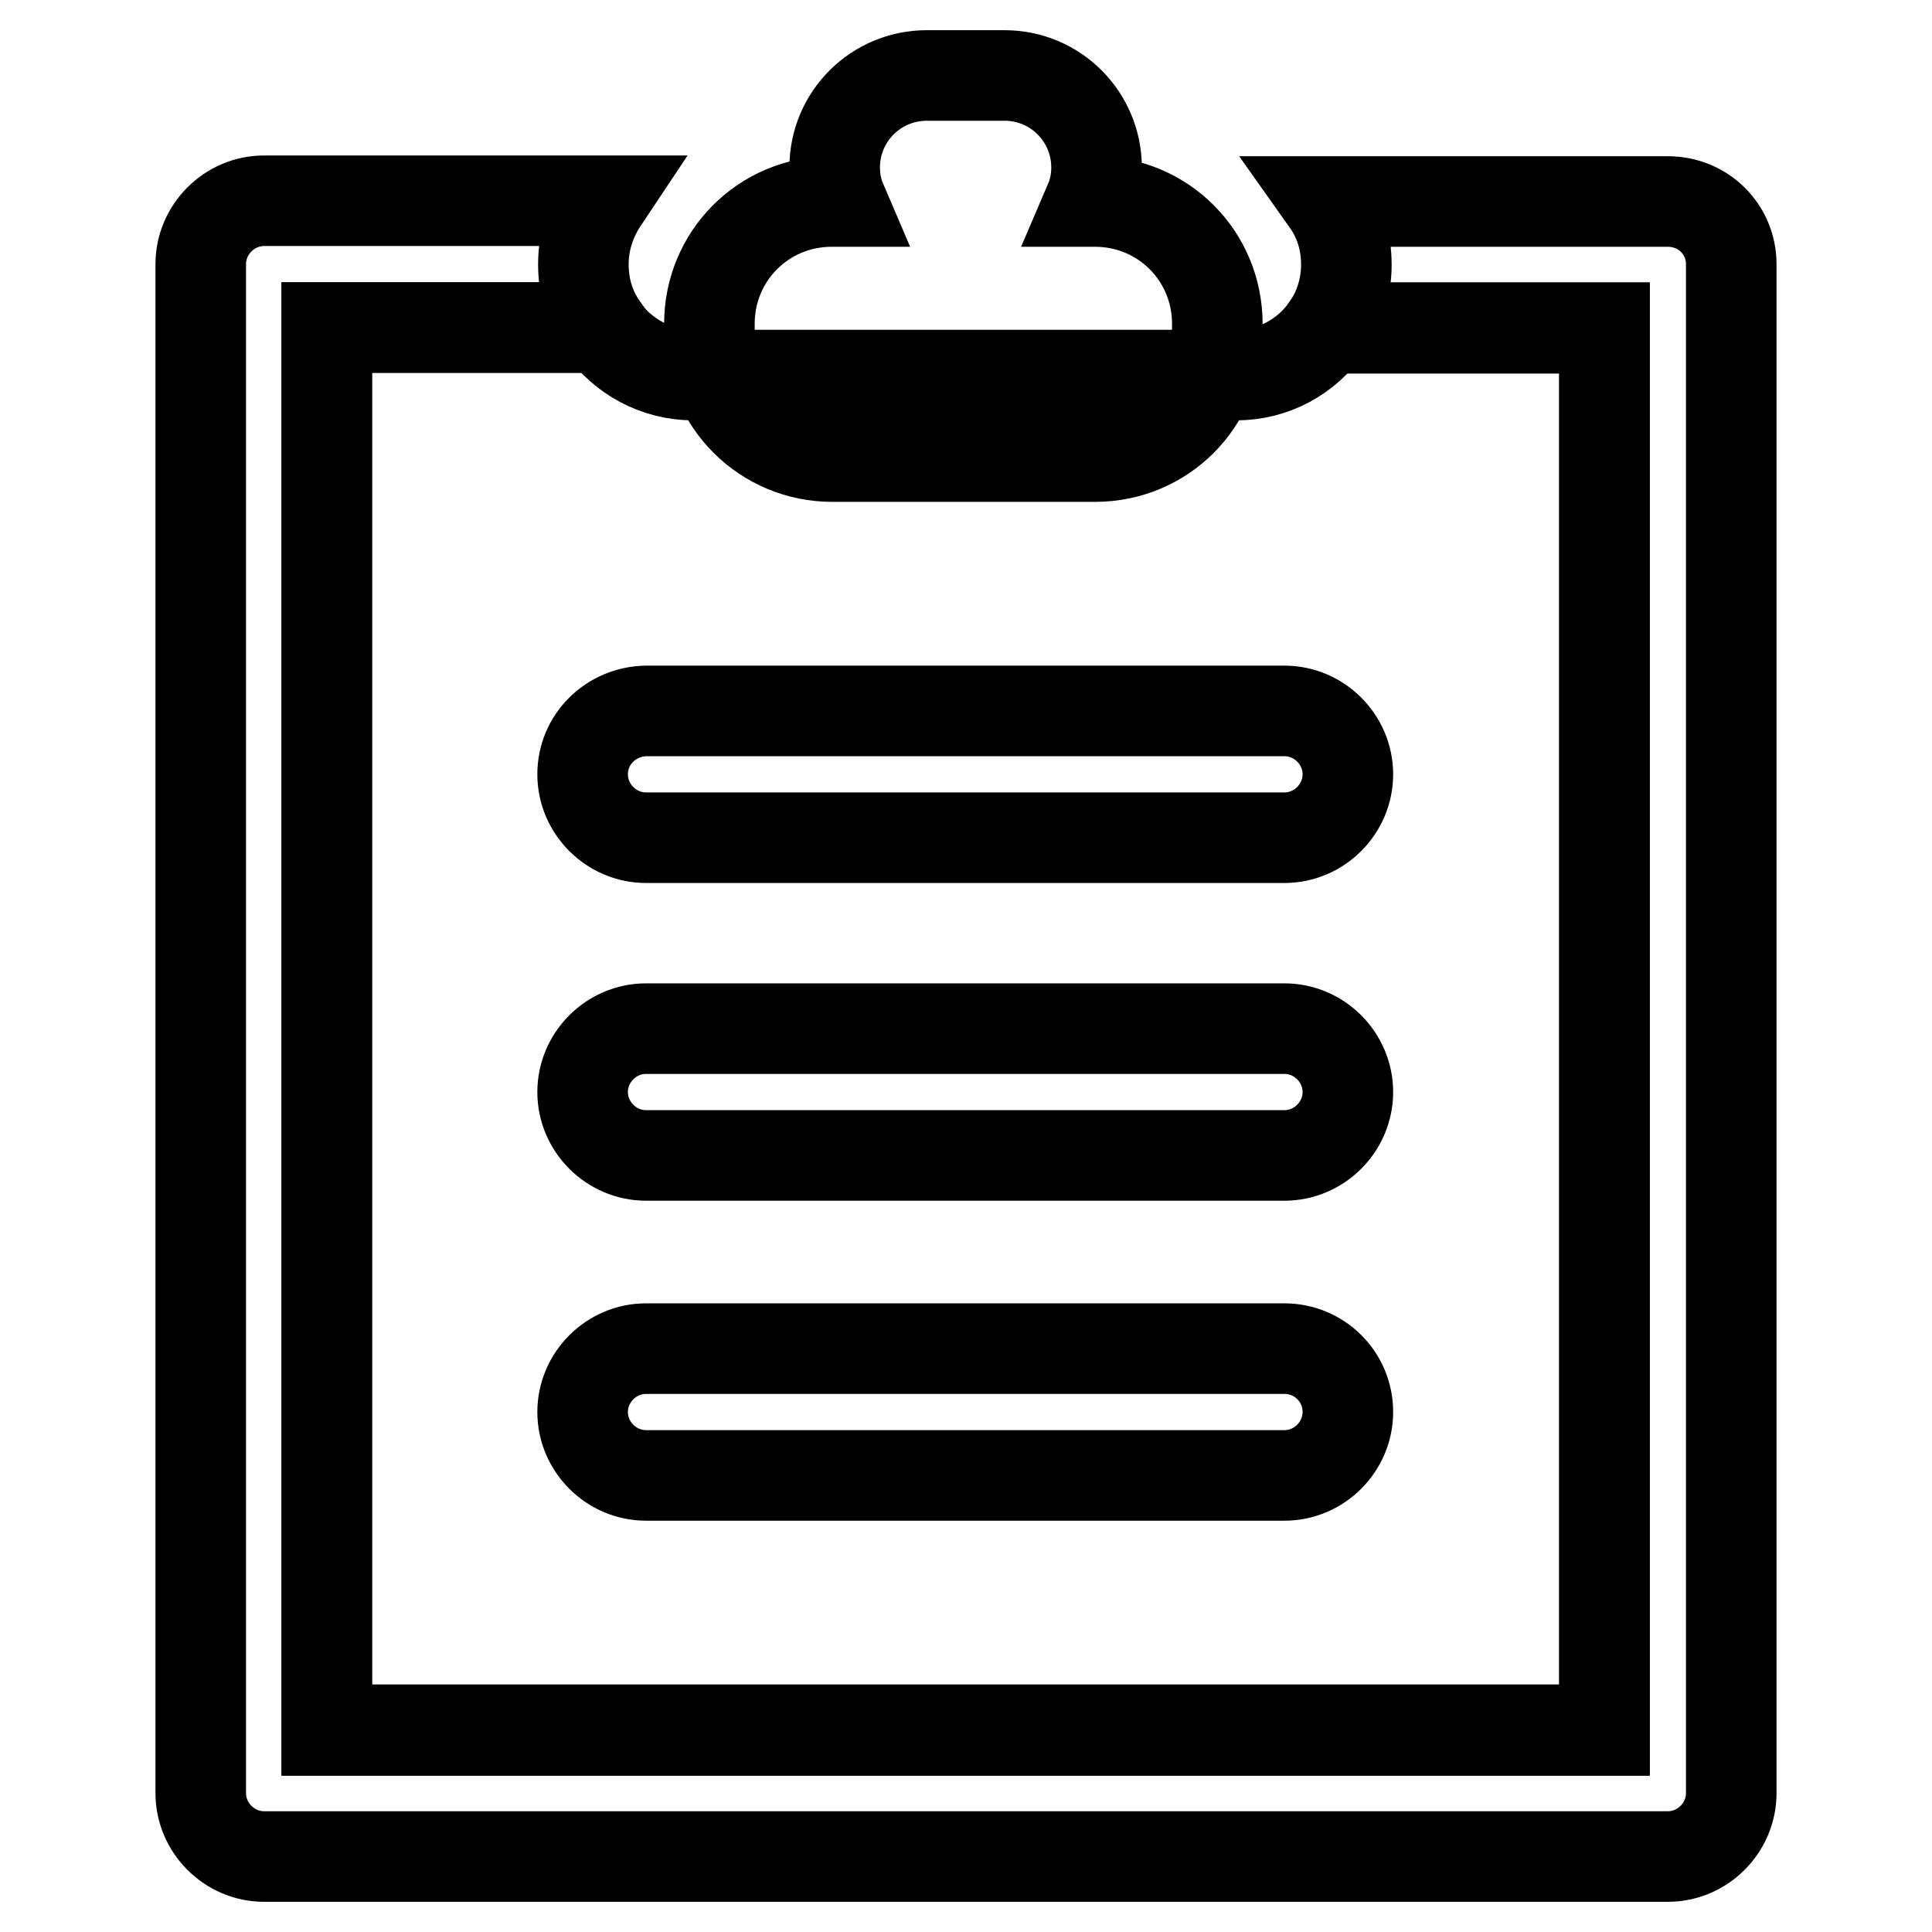 <?xml version="1.0" encoding="utf-8"?>
<!-- Svg Vector Icons : http://www.onlinewebfonts.com/icon -->
<!DOCTYPE svg PUBLIC "-//W3C//DTD SVG 1.1//EN" "http://www.w3.org/Graphics/SVG/1.1/DTD/svg11.dtd">
<svg version="1.1" xmlns="http://www.w3.org/2000/svg" xmlns:xlink="http://www.w3.org/1999/xlink" x="0px" y="0px" viewBox="0 0 256 256" enable-background="new 0 0 256 256" xml:space="preserve">
<g><g><path stroke-width="12" fill-opacity="0" stroke="#000000"  d="M163.8,49.7H91.9c-5,0-9.4-2.5-12.1-6.3H43.3v185.8h169.3V43.4h-36.8C173.2,47.2,168.8,49.7,163.8,49.7z"/><path stroke-width="12" fill-opacity="0" stroke="#000000"  d="M221,26.7h-45.2c1.7,2.4,2.6,5.2,2.6,8.4c0,3.1-1,6-2.6,8.4h36.8v185.8H43.3V43.4h36.6c-1.7-2.4-2.6-5.2-2.6-8.4c0-3.1,1-6,2.6-8.4H35c-4.6,0-8.4,3.8-8.4,8.4v202.6c0,4.6,3.8,8.4,8.4,8.4H221c4.6,0,8.4-3.8,8.4-8.4V35C229.4,30.4,225.7,26.7,221,26.7z"/><path stroke-width="12" fill-opacity="0" stroke="#000000"  d="M110.3,60.5h34.8c9,0,16.2-7.2,16.2-16.2v-1.4c0-9-7.2-16.2-16.2-16.2h-0.7c0.6-1.4,0.9-2.9,0.9-4.5c0-6.7-5.4-12.2-12.2-12.2h-10.3c-6.7,0-12.2,5.4-12.2,12.2c0,1.6,0.3,3.1,0.9,4.5h-1.3c-9,0-16.2,7.2-16.2,16.2v1.4C94.1,53.3,101.3,60.5,110.3,60.5z"/><path stroke-width="12" fill-opacity="0" stroke="#000000"  d="M77.2,102.6c0,4.6,3.8,8.4,8.4,8.4h84.6c4.6,0,8.4-3.8,8.4-8.4c0-4.6-3.8-8.4-8.4-8.4H85.6C80.9,94.3,77.2,98,77.2,102.6z"/><path stroke-width="12" fill-opacity="0" stroke="#000000"  d="M170.2,136.3H85.6c-4.6,0-8.4,3.8-8.4,8.4s3.8,8.4,8.4,8.4h84.6c4.6,0,8.4-3.8,8.4-8.4S174.8,136.3,170.2,136.3z"/><path stroke-width="12" fill-opacity="0" stroke="#000000"  d="M170.2,178.7H85.6c-4.6,0-8.4,3.8-8.4,8.4c0,4.6,3.8,8.4,8.4,8.4h84.6c4.6,0,8.4-3.8,8.4-8.4C178.6,182.4,174.8,178.7,170.2,178.7z"/></g></g>
</svg>